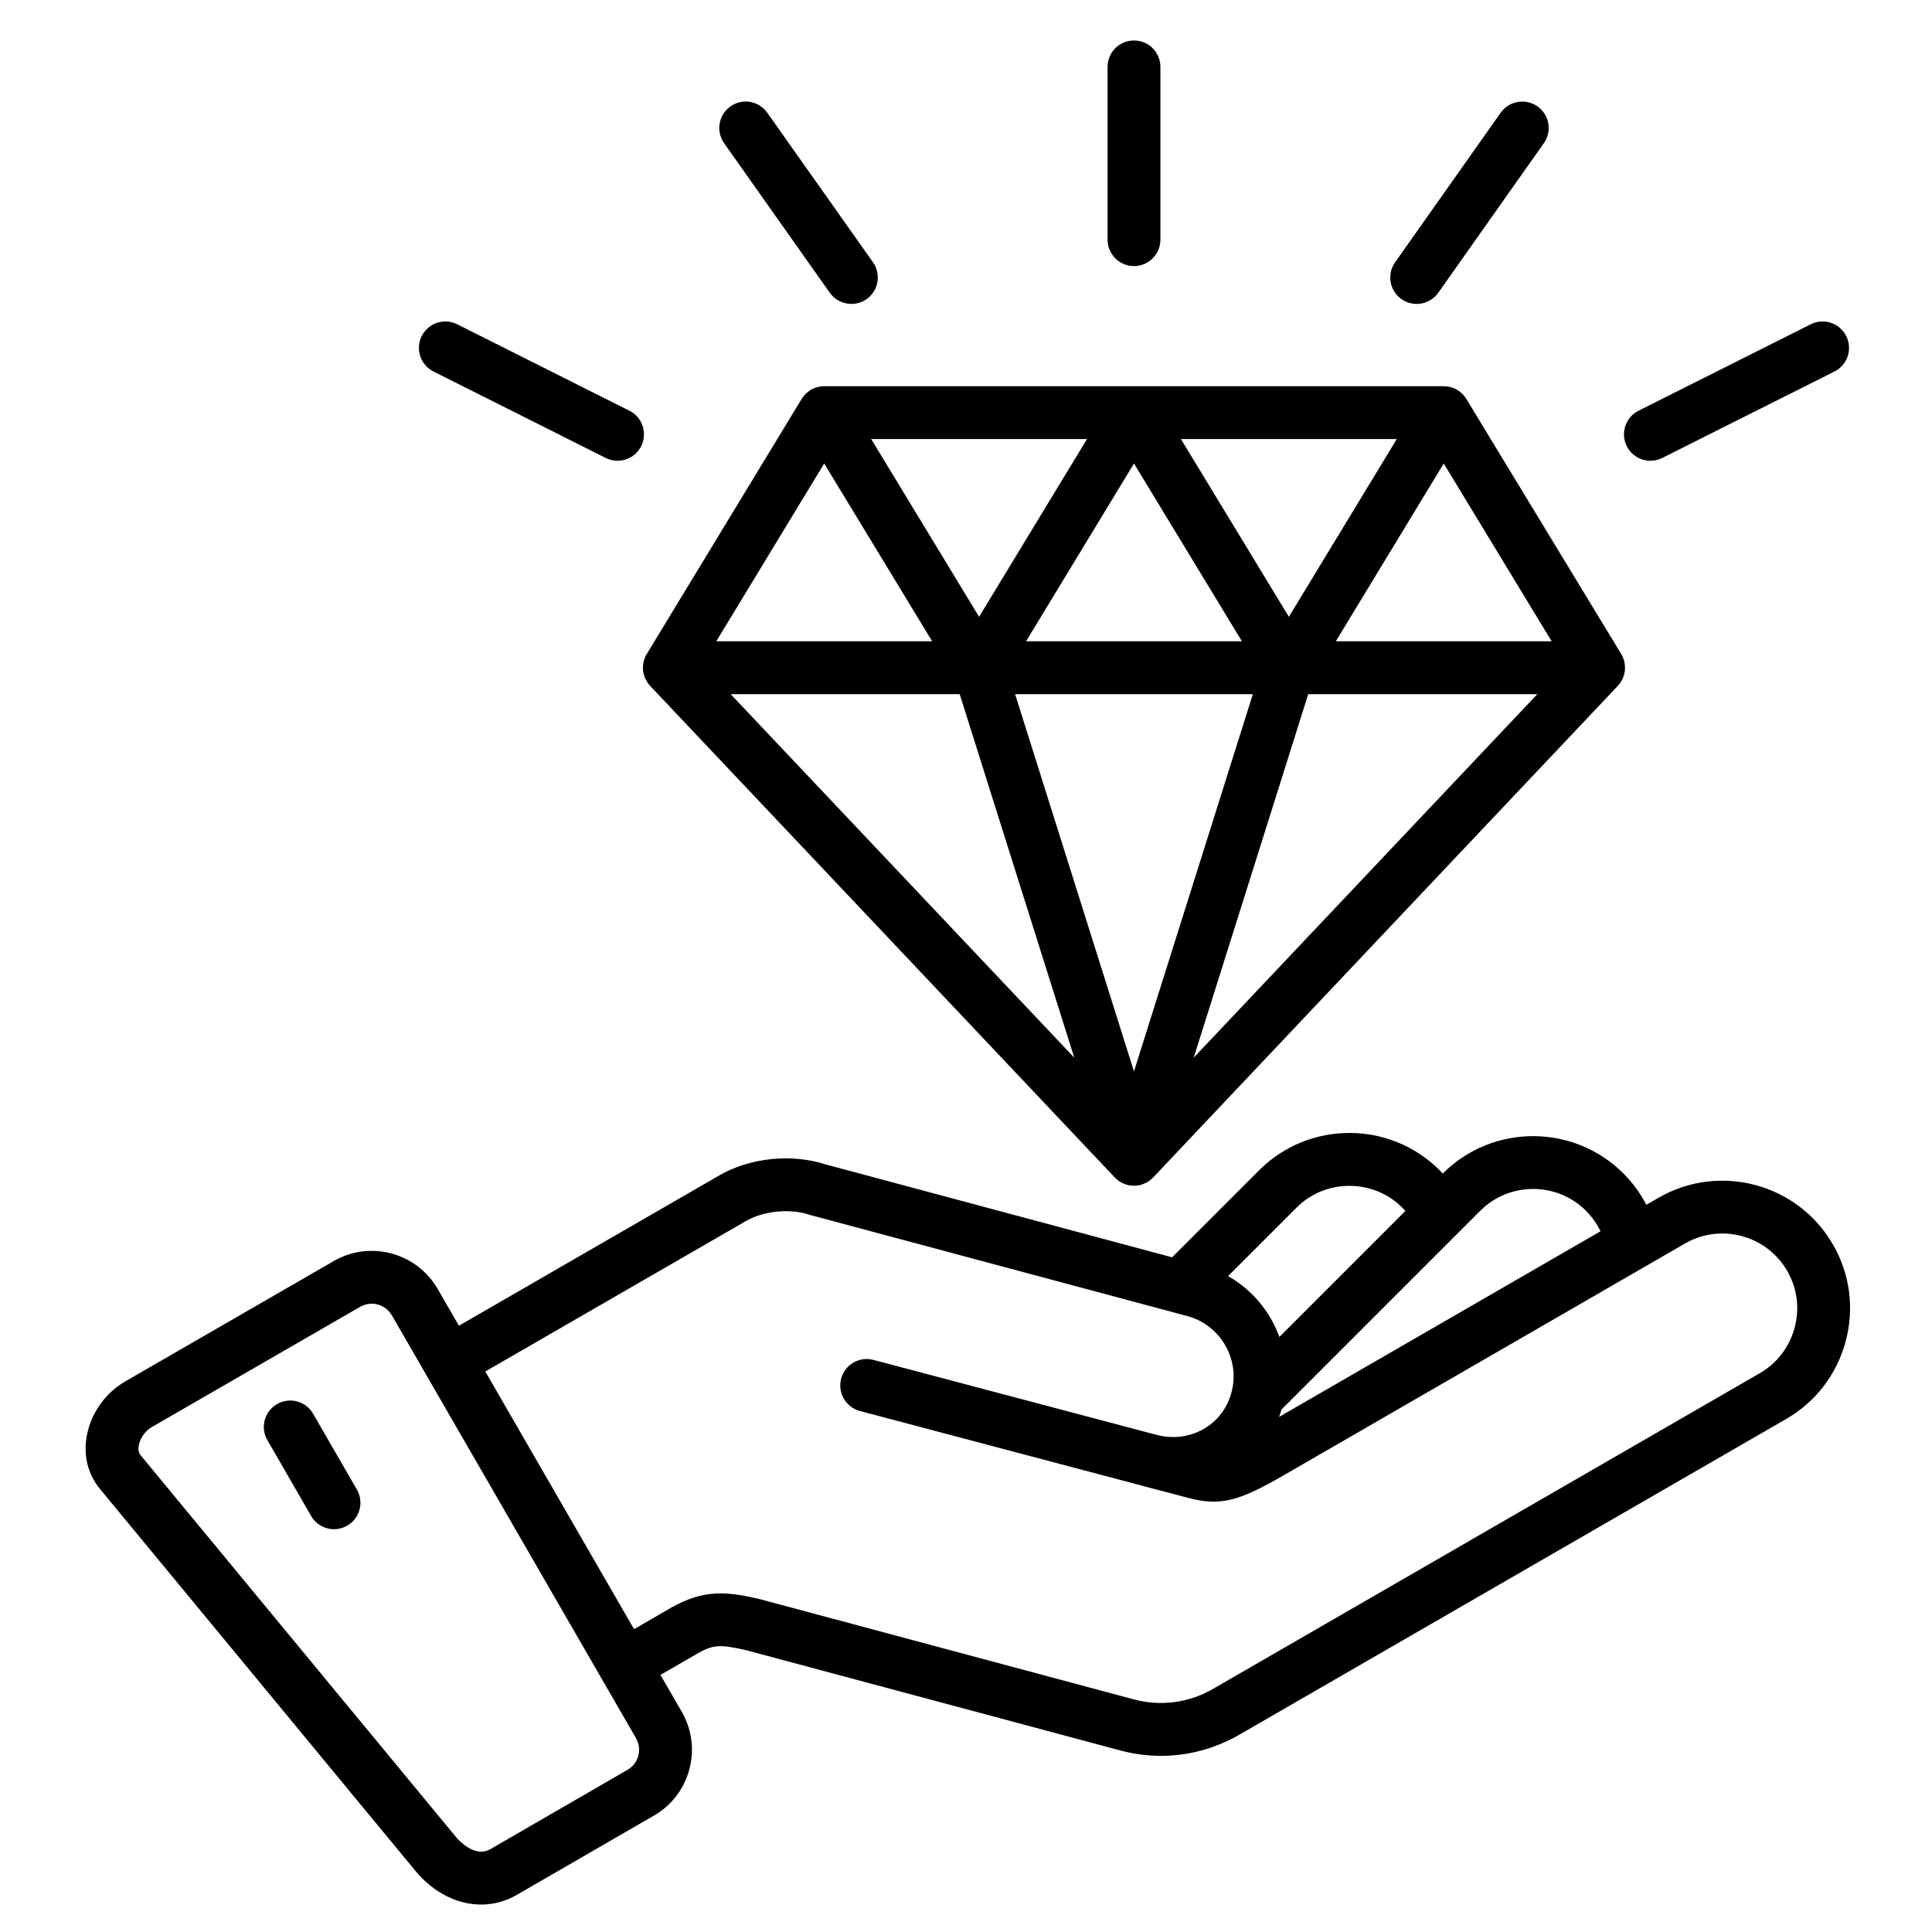 <svg xmlns="http://www.w3.org/2000/svg" width="58" height="58" viewBox="0 0 58 58" fill="none"><path d="M55.027 37.362C53.972 35.531 51.624 34.901 49.792 35.957L49.424 36.169C49.245 35.825 49.015 35.508 48.736 35.228C47.241 33.734 44.809 33.734 43.315 35.228L43.311 35.232C43.281 35.199 43.251 35.164 43.219 35.132C41.725 33.638 39.295 33.638 37.801 35.132L35.188 37.745L24.78 34.955C23.759 34.626 22.512 34.755 21.595 35.286L13.777 39.799L13.138 38.693C12.506 37.602 11.106 37.228 10.019 37.858L3.76 41.471C3.158 41.819 2.726 42.432 2.604 43.112C2.499 43.699 2.639 44.262 3 44.698L12.466 56.159C13.015 56.823 13.734 57.176 14.444 57.176C14.811 57.176 15.176 57.081 15.514 56.886L19.627 54.508C20.155 54.206 20.534 53.714 20.693 53.124C20.852 52.532 20.771 51.915 20.466 51.387L19.828 50.282L20.916 49.652C21.423 49.361 21.621 49.367 22.384 49.536L33.632 52.55C34.035 52.658 34.445 52.712 34.852 52.712C35.669 52.712 36.477 52.497 37.207 52.076L53.627 42.596C54.51 42.085 55.143 41.258 55.408 40.268C55.674 39.277 55.538 38.244 55.027 37.361V37.362ZM47.614 36.35C47.794 36.531 47.94 36.738 48.048 36.964L38.399 42.537C38.426 42.464 38.45 42.389 38.473 42.313L43.769 37.017L43.775 37.012L44.436 36.35C45.312 35.474 46.738 35.474 47.614 36.35L47.614 36.35ZM38.923 36.254C39.344 35.832 39.908 35.6 40.51 35.6C41.112 35.6 41.676 35.832 42.097 36.254C42.13 36.286 42.16 36.32 42.19 36.353L38.408 40.135C38.34 39.95 38.257 39.768 38.156 39.594C37.842 39.049 37.398 38.61 36.867 38.309L38.923 36.254H38.923ZM19.161 52.712C19.113 52.891 18.998 53.041 18.836 53.133L14.72 55.513L14.719 55.513C14.24 55.79 13.744 55.215 13.689 55.148L4.222 43.688C4.163 43.615 4.143 43.516 4.166 43.392C4.204 43.176 4.361 42.956 4.553 42.844L10.813 39.231C10.922 39.168 11.041 39.138 11.159 39.138C11.4 39.138 11.635 39.263 11.764 39.487L19.093 52.181C19.186 52.342 19.21 52.53 19.161 52.711L19.161 52.712ZM53.876 39.857C53.72 40.439 53.35 40.924 52.833 41.223L36.415 50.702C35.688 51.121 34.845 51.233 34.043 51.018L22.778 47.999C22.767 47.996 22.756 47.994 22.744 47.991C21.821 47.786 21.139 47.696 20.123 48.278L19.035 48.909L14.569 41.173L22.389 36.659C22.922 36.35 23.71 36.272 24.305 36.469C24.32 36.473 24.334 36.478 24.349 36.482L35.646 39.51C36.127 39.639 36.53 39.95 36.782 40.386C37.032 40.821 37.099 41.324 36.969 41.805C36.711 42.775 35.737 43.331 34.742 43.081L26.221 40.825C25.798 40.714 25.364 40.965 25.252 41.389C25.139 41.812 25.392 42.246 25.815 42.359L34.291 44.603C34.298 44.605 34.305 44.608 34.312 44.61H34.313L35.661 44.965C36.662 45.234 37.231 45.042 38.543 44.286L49.371 38.032C49.383 38.026 49.394 38.019 49.406 38.012L50.584 37.331C51.658 36.712 53.035 37.081 53.654 38.155C53.953 38.672 54.032 39.276 53.876 39.857ZM10.714 44.718C10.933 45.098 10.803 45.583 10.423 45.802C10.298 45.874 10.162 45.908 10.028 45.908C9.753 45.908 9.487 45.765 9.34 45.511L8.027 43.234C7.808 42.855 7.938 42.37 8.317 42.151C8.697 41.932 9.182 42.062 9.4 42.442L10.714 44.718ZM19.361 19.744C19.349 19.774 19.338 19.804 19.33 19.835C19.329 19.838 19.327 19.842 19.326 19.846C19.317 19.88 19.311 19.914 19.307 19.948C19.306 19.955 19.306 19.962 19.305 19.968C19.302 19.999 19.301 20.029 19.301 20.06C19.301 20.065 19.301 20.07 19.301 20.074C19.303 20.108 19.306 20.142 19.312 20.175C19.313 20.182 19.315 20.19 19.316 20.197C19.322 20.226 19.329 20.254 19.337 20.282C19.339 20.288 19.341 20.293 19.342 20.299C19.353 20.331 19.366 20.362 19.381 20.392C19.384 20.398 19.387 20.405 19.391 20.411C19.405 20.439 19.421 20.465 19.438 20.491C19.441 20.495 19.443 20.498 19.445 20.502C19.465 20.531 19.488 20.558 19.512 20.584C19.514 20.586 19.515 20.588 19.517 20.59L33.466 35.348C33.469 35.352 33.472 35.354 33.475 35.357C33.48 35.362 33.486 35.367 33.491 35.372C33.514 35.394 33.538 35.415 33.563 35.434C33.568 35.438 33.574 35.443 33.579 35.447C33.609 35.468 33.639 35.487 33.671 35.503C33.678 35.507 33.685 35.511 33.693 35.514C33.721 35.528 33.751 35.541 33.781 35.551C33.787 35.553 33.792 35.556 33.797 35.558C33.832 35.569 33.867 35.577 33.903 35.584C33.912 35.585 33.92 35.586 33.929 35.587C33.967 35.593 34.004 35.597 34.042 35.597C34.081 35.597 34.118 35.593 34.156 35.587C34.164 35.586 34.173 35.585 34.182 35.584C34.218 35.577 34.253 35.569 34.288 35.558C34.293 35.556 34.299 35.553 34.304 35.551C34.334 35.541 34.364 35.528 34.393 35.514C34.4 35.51 34.407 35.507 34.414 35.503C34.446 35.487 34.477 35.468 34.506 35.447C34.511 35.443 34.517 35.438 34.522 35.434C34.547 35.415 34.571 35.394 34.594 35.372C34.599 35.367 34.605 35.362 34.61 35.357C34.613 35.354 34.616 35.352 34.619 35.348L48.568 20.59C48.57 20.588 48.571 20.586 48.573 20.584C48.597 20.558 48.62 20.531 48.64 20.502C48.642 20.498 48.645 20.494 48.647 20.491C48.664 20.465 48.68 20.439 48.694 20.412C48.698 20.405 48.701 20.398 48.704 20.392C48.719 20.362 48.732 20.331 48.743 20.299C48.745 20.293 48.746 20.287 48.748 20.281C48.756 20.254 48.763 20.226 48.769 20.198C48.77 20.19 48.772 20.183 48.773 20.175C48.779 20.142 48.783 20.108 48.784 20.075C48.784 20.07 48.784 20.064 48.784 20.059C48.784 20.029 48.783 19.999 48.78 19.969C48.779 19.962 48.779 19.955 48.778 19.948C48.774 19.914 48.768 19.88 48.759 19.846C48.758 19.842 48.757 19.838 48.756 19.835C48.747 19.804 48.737 19.774 48.724 19.745C48.723 19.741 48.722 19.736 48.72 19.732C48.719 19.729 48.717 19.726 48.716 19.723C48.702 19.693 48.687 19.663 48.67 19.634L44.02 11.976C44.018 11.972 44.015 11.969 44.013 11.965C43.999 11.944 43.985 11.923 43.969 11.903C43.965 11.898 43.962 11.893 43.958 11.888C43.939 11.864 43.918 11.842 43.897 11.821C43.891 11.815 43.885 11.81 43.879 11.805C43.862 11.789 43.844 11.774 43.826 11.76C43.819 11.754 43.812 11.749 43.804 11.743C43.784 11.729 43.763 11.715 43.741 11.703C43.737 11.7 43.732 11.697 43.727 11.694C43.7 11.679 43.672 11.665 43.643 11.653C43.639 11.652 43.635 11.651 43.632 11.649C43.607 11.64 43.581 11.631 43.555 11.624C43.547 11.622 43.539 11.62 43.531 11.618C43.508 11.612 43.485 11.607 43.461 11.604C43.453 11.603 43.445 11.601 43.437 11.6C43.406 11.597 43.374 11.594 43.342 11.594H24.744C24.711 11.594 24.68 11.597 24.649 11.6C24.641 11.601 24.633 11.603 24.624 11.604C24.601 11.608 24.577 11.612 24.554 11.618C24.546 11.62 24.538 11.622 24.53 11.624C24.504 11.631 24.479 11.64 24.454 11.65C24.45 11.651 24.446 11.652 24.443 11.653C24.413 11.665 24.385 11.679 24.358 11.694C24.353 11.697 24.349 11.7 24.345 11.702C24.323 11.715 24.302 11.729 24.281 11.744C24.274 11.749 24.267 11.754 24.26 11.76C24.241 11.774 24.223 11.79 24.206 11.805C24.2 11.81 24.195 11.815 24.189 11.82C24.168 11.842 24.147 11.864 24.128 11.888C24.124 11.893 24.121 11.898 24.117 11.902C24.101 11.923 24.087 11.944 24.073 11.965C24.071 11.969 24.068 11.972 24.066 11.976L19.416 19.634C19.398 19.663 19.384 19.693 19.37 19.723C19.369 19.726 19.367 19.729 19.366 19.732C19.364 19.736 19.363 19.74 19.361 19.745L19.361 19.744ZM30.474 20.839H37.611L34.043 32.164L30.474 20.839H30.474ZM30.803 19.252L34.043 13.915L37.283 19.252H30.803H30.803ZM46.582 19.252H40.102L43.342 13.915L46.582 19.252ZM38.693 18.517L35.452 13.18H41.933L38.693 18.517ZM29.393 18.517L26.153 13.18H32.633L29.393 18.517H29.393ZM24.743 13.915L27.984 19.252H21.503L24.743 13.915ZM28.811 20.839L32.25 31.752L21.935 20.839H28.811ZM35.836 31.752L39.274 20.839H46.151L35.836 31.752ZM33.25 7.195V2.008C33.25 1.57 33.605 1.215 34.043 1.215C34.481 1.215 34.836 1.57 34.836 2.008V7.194C34.836 7.632 34.481 7.988 34.043 7.988C33.605 7.988 33.25 7.632 33.25 7.194V7.195ZM48.837 13.395C48.641 13.003 48.799 12.527 49.19 12.33L54.36 9.735C54.752 9.539 55.228 9.697 55.425 10.088C55.621 10.48 55.463 10.957 55.072 11.153L49.902 13.748C49.788 13.805 49.666 13.832 49.547 13.832C49.256 13.832 48.976 13.672 48.837 13.395H48.837ZM12.661 10.088C12.857 9.697 13.334 9.539 13.725 9.735L18.895 12.33C19.287 12.526 19.445 13.003 19.248 13.394C19.109 13.672 18.829 13.832 18.539 13.832C18.419 13.832 18.298 13.805 18.184 13.748L13.014 11.153C12.622 10.957 12.464 10.48 12.661 10.088ZM21.739 4.3C21.486 3.942 21.571 3.447 21.929 3.194C22.286 2.941 22.781 3.026 23.034 3.384L26.207 7.873C26.46 8.231 26.375 8.726 26.017 8.979C25.878 9.077 25.718 9.124 25.56 9.124C25.311 9.124 25.066 9.008 24.911 8.789L21.739 4.3ZM41.882 7.874L45.051 3.385C45.304 3.027 45.799 2.942 46.157 3.194C46.515 3.447 46.6 3.942 46.347 4.299L43.178 8.789C43.023 9.007 42.778 9.124 42.529 9.124C42.371 9.124 42.211 9.077 42.072 8.979C41.715 8.726 41.629 8.232 41.882 7.874Z" fill="black"></path></svg>